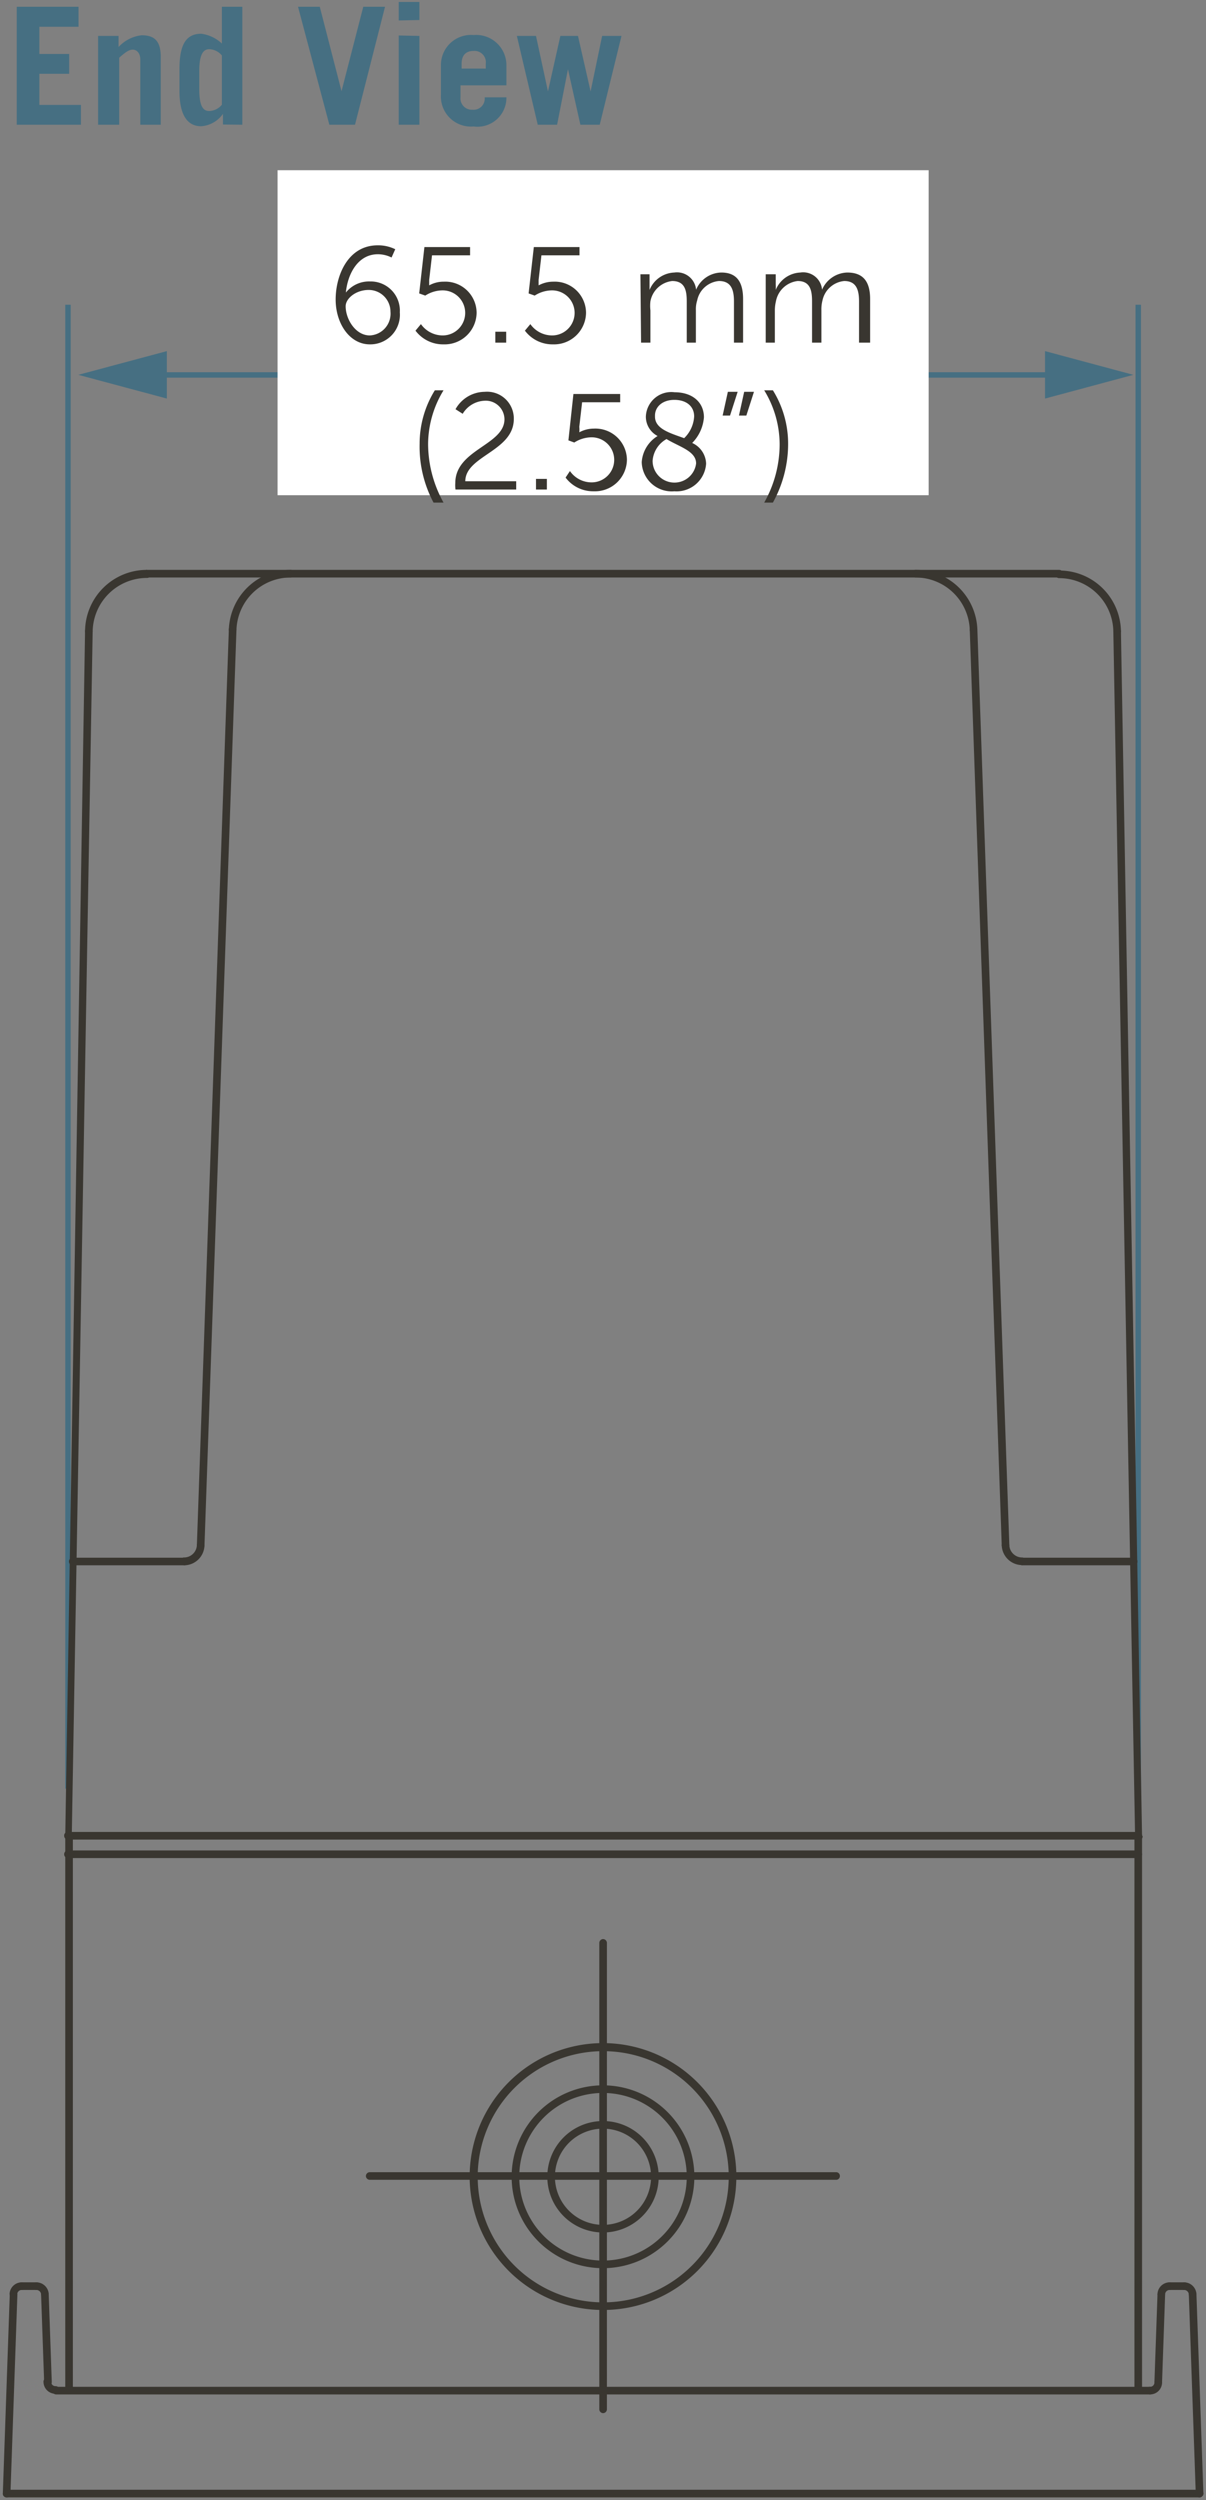 <svg xmlns="http://www.w3.org/2000/svg" viewBox="0 0 55.44 114.85">
  <rect x="0" y="0" width="55.44" height="114.85" fill="#808080" stroke="none"/>
  <defs>
    <style>
      .cls-1 {
        fill: #466f82;
      }

      .cls-2 {
        fill: #fff;
      }

      .cls-3 {
        fill: #393630;
      }
    </style>
  </defs>
  <g id="dims">
    <polyline class="cls-1" points="3.25 82.17 3.25 14 3 14 3 82.17"/>
    <polyline class="cls-1" points="52.45 82.17 52.45 14 52.2 14 52.2 82.17"/>
    <path class="cls-1" d="M24.72,5.73h.89l.5-2.55h0l.57,2.55h.89l1-4.08h-.89L27.15,4.2h0l-.58-2.55h-.81L25.19,4.2h0l-.55-2.55h-.88Zm-3.5-2.58V2.93c0-.36.17-.59.55-.59a.52.52,0,0,1,.56.59v.22Zm2.06.77V3a1.39,1.39,0,0,0-1.51-1.39A1.38,1.38,0,0,0,20.27,3V4.36a1.38,1.38,0,0,0,1.5,1.45,1.33,1.33,0,0,0,1.51-1.34h-1a.51.51,0,0,1-.56.57.52.52,0,0,1-.55-.58V3.92Zm-4-3V.09h-.95V.94Zm-.95.71V5.73h.95V1.65ZM15.14,5.73h1.18L17.7.31h-1l-1,3.88h0l-1-3.88h-1Zm-4,0V.31h-.94V2a1.71,1.71,0,0,0-.95-.45c-.74,0-1,.57-1,1.63v1c0,1,.3,1.62,1,1.62a1.34,1.34,0,0,0,1-.57h0v.49Zm-.94-.92a.78.78,0,0,1-.58.29c-.25,0-.46-.16-.46-1V3.26c0-.81.21-1,.46-1a.78.78,0,0,1,.58.29Zm-4.72.92V2.65c.21-.18.42-.37.62-.37s.35.18.35.45v3h.94V2.62c0-.75-.3-1-.88-1a1.7,1.7,0,0,0-1.06.54V1.65H4.51V5.73Zm-1.76,0V4.82H1.81V3.39H3.18V2.48H1.81V1.23h1.8V.31H.77V5.73Z"/>
    <polyline class="cls-1" points="6.8 17.35 48.91 17.35 48.91 17.1 6.8 17.1"/>
    <polygon class="cls-1" points="7.67 18.31 3.6 17.22 7.67 16.13 7.67 18.31"/>
    <polygon class="cls-1" points="48.04 18.31 52.1 17.22 48.04 16.13 48.04 18.31"/>
    <rect class="cls-2" x="12.76" y="7.82" width="29.93" height="14.93"/>
    <path class="cls-3" d="M35.2,15.74h.42V14.26a1.86,1.86,0,0,1,.05-.42,1.15,1.15,0,0,1,1-.93c.59,0,.66.46.66.94v1.89h.43V14.26a1.66,1.66,0,0,1,.05-.46,1.13,1.13,0,0,1,1-.89c.57,0,.68.43.68.94v1.89H40v-2c0-.77-.29-1.22-1.05-1.22a1.3,1.3,0,0,0-1.16.79h0a.87.87,0,0,0-1-.79,1.28,1.28,0,0,0-1.13.8h0a1.72,1.72,0,0,0,0-.25V12.6H35.2Zm-5.73,0h.43V14.26a1.87,1.87,0,0,1,0-.42,1.15,1.15,0,0,1,1-.93c.6,0,.67.46.67.94v1.89h.42V14.26a1.35,1.35,0,0,1,.06-.46,1.12,1.12,0,0,1,1-.89c.58,0,.69.43.69.94v1.89h.42v-2c0-.77-.28-1.22-1-1.22a1.28,1.28,0,0,0-1.16.79h0a.88.88,0,0,0-1-.79,1.28,1.28,0,0,0-1.14.8h0s0-.12,0-.25V12.6h-.42Zm-5.34-.55a1.58,1.58,0,0,0,1.29.63,1.47,1.47,0,0,0,1.52-1.45,1.44,1.44,0,0,0-1.51-1.43,1.41,1.41,0,0,0-.67.17h0s0-.09,0-.25l.13-1.13h1.75v-.38H24.54l-.24,2.13.28.1a1.48,1.48,0,0,1,.8-.24,1,1,0,1,1,0,2.07,1.23,1.23,0,0,1-1-.52Zm-1.36.55h.5v-.5h-.5Zm-3.67-.55a1.58,1.58,0,0,0,1.29.63,1.47,1.47,0,0,0,1.52-1.45,1.44,1.44,0,0,0-1.51-1.43,1.36,1.36,0,0,0-.67.17h0s0-.09,0-.25l.13-1.13h1.75v-.38H19.51l-.24,2.13.28.1a1.48,1.48,0,0,1,.8-.24,1,1,0,1,1,0,2.07,1.23,1.23,0,0,1-1-.52ZM17,15.41c-.66,0-1.11-.75-1.11-1.34,0-.36.47-.75,1.06-.75a1,1,0,0,1,1,1A1,1,0,0,1,17,15.41Zm0,.41a1.36,1.36,0,0,0,1.38-1.47,1.34,1.34,0,0,0-1.37-1.42,1.36,1.36,0,0,0-1.11.51h0c.08-.85.55-1.76,1.47-1.76a1.42,1.42,0,0,1,.63.15l.17-.38a1.78,1.78,0,0,0-.81-.18c-1.36,0-1.93,1.38-1.93,2.49S16.08,15.82,17,15.82Z"/>
    <path class="cls-3" d="M35.53,23.09a5.56,5.56,0,0,0,.7-2.7,4.64,4.64,0,0,0-.7-2.46h-.4a4.78,4.78,0,0,1,.71,2.46,5.45,5.45,0,0,1-.71,2.7Zm-2.31-4h.34L33.91,18h-.45Zm.75,0h.34L34.66,18h-.45Zm-3.86,0c0-.39.33-.72.89-.72s.91.3.91.76a1.5,1.5,0,0,1-.46,1C30.82,19.9,30.11,19.71,30.11,19.14ZM32,21.29a1,1,0,0,1-1,.88,1,1,0,0,1-1-1,1.25,1.25,0,0,1,.64-1C31.23,20.53,32,20.72,32,21.29Zm-2.5-.06A1.38,1.38,0,0,0,31,22.57a1.36,1.36,0,0,0,1.46-1.27,1.08,1.08,0,0,0-.64-.95,1.88,1.88,0,0,0,.54-1.18c0-.69-.53-1.15-1.35-1.15a1.17,1.17,0,0,0-1.32,1.12,1,1,0,0,0,.54.89A1.53,1.53,0,0,0,29.5,21.23ZM26,21.94a1.58,1.58,0,0,0,1.29.63,1.47,1.47,0,0,0,1.53-1.45,1.45,1.45,0,0,0-1.52-1.43,1.41,1.41,0,0,0-.67.17h0a1.08,1.08,0,0,0,0-.25l.13-1.13h1.75V18.1H26.36l-.23,2.13.27.1a1.48,1.48,0,0,1,.8-.24,1,1,0,1,1,0,2.07,1.21,1.21,0,0,1-1-.52Zm-1.36.55h.5V22h-.5Zm-3.65,0h2.74v-.38H21.39c0-1.17,2.23-1.38,2.23-2.86A1.23,1.23,0,0,0,22.28,18a1.55,1.55,0,0,0-1.34.8l.33.21a1.23,1.23,0,0,1,1-.6.86.86,0,0,1,.92.85c0,1.19-2.26,1.39-2.26,2.93A1.41,1.41,0,0,0,20.94,22.49Zm-1,.6h.4a5.56,5.56,0,0,1-.71-2.7,4.78,4.78,0,0,1,.71-2.46h-.4a4.64,4.64,0,0,0-.7,2.46A5.45,5.45,0,0,0,19.93,23.09Z"/>
    <path class="cls-3" d="M27.55,89.25v21.43a.18.18,0,0,0,.17.18.18.18,0,0,0,.18-.18V89.25a.18.18,0,0,0-.18-.17.18.18,0,0,0-.17.17"/>
    <path class="cls-3" d="M38.44,99.79H17a.18.18,0,0,0-.18.18.18.18,0,0,0,.18.17H38.44a.17.17,0,0,0,.17-.17.17.17,0,0,0-.17-.18"/>
    <path class="cls-3" d="M2.58,110H52.87a.18.18,0,0,0,.17-.18.17.17,0,0,0-.17-.17H2.58a.16.16,0,0,0-.17.17.17.17,0,0,0,.17.18"/>
    <path class="cls-3" d="M33.67,100h.18a6.13,6.13,0,1,0-6.13,6.12A6.12,6.12,0,0,0,33.85,100H33.5a5.77,5.77,0,1,1-1.69-4.08A5.77,5.77,0,0,1,33.5,100Z"/>
    <path class="cls-3" d="M30.11,100h.17a2.56,2.56,0,1,0-2.56,2.56A2.56,2.56,0,0,0,30.28,100h-.35a2.21,2.21,0,1,1-2.21-2.21A2.21,2.21,0,0,1,29.93,100Z"/>
    <path class="cls-3" d="M31.75,100h.17a4.2,4.2,0,1,0-4.2,4.2,4.2,4.2,0,0,0,4.2-4.2h-.35a3.85,3.85,0,0,1-7.7,0,3.85,3.85,0,1,1,7.7,0Z"/>
    <path class="cls-3" d="M3.12,85.36H52.33a.18.18,0,0,0,.17-.17.18.18,0,0,0-.17-.18H3.12a.17.17,0,0,0-.17.18.17.17,0,0,0,.17.17"/>
    <path class="cls-3" d="M.31,114.73H55.14a.18.18,0,0,0,.18-.17.18.18,0,0,0-.18-.18H.31a.18.18,0,0,0-.18.18.18.18,0,0,0,.18.17"/>
    <path class="cls-3" d="M.45,105.38l-.32,9.17a.17.17,0,0,0,.17.18.17.17,0,0,0,.18-.17L.8,105.4a.17.17,0,0,0-.17-.18.18.18,0,0,0-.18.16"/>
    <path class="cls-3" d="M54.65,105.4l.32,9.16a.17.17,0,0,0,.18.17.18.18,0,0,0,.17-.18L55,105.38a.18.18,0,0,0-.18-.16.17.17,0,0,0-.17.18"/>
    <path class="cls-3" d="M1,105.2h.67a.17.17,0,0,0,.17-.18.17.17,0,0,0-.17-.17H1a.18.18,0,0,0-.18.17.18.18,0,0,0,.18.18"/>
    <path class="cls-3" d="M53.77,105.2h.67a.18.18,0,0,0,.18-.18.18.18,0,0,0-.18-.17h-.67a.18.18,0,0,0-.18.17.18.18,0,0,0,.18.18"/>
    <path class="cls-3" d="M2.38,109.42l-.14-4a.18.18,0,0,0-.19-.16.16.16,0,0,0-.16.18l.14,4a.17.17,0,0,0,.18.17.18.18,0,0,0,.17-.18"/>
    <path class="cls-3" d="M53.42,109.43l.14-4a.17.17,0,0,0-.17-.18.18.18,0,0,0-.18.16l-.14,4a.18.18,0,0,0,.17.18.17.17,0,0,0,.18-.17"/>
    <path class="cls-3" d="M52.87,110a.55.55,0,0,0,.55-.54.17.17,0,0,0-.17-.18.18.18,0,0,0-.18.17.2.2,0,0,1-.2.2.17.17,0,0,0-.18.17.18.18,0,0,0,.18.18Z"/>
    <path class="cls-3" d="M55,105.38a.57.57,0,0,0-.56-.53.17.17,0,0,0-.17.17.17.17,0,0,0,.17.18.22.22,0,0,1,.21.2.18.18,0,0,0,.18.17.19.19,0,0,0,.17-.19Z"/>
    <path class="cls-3" d="M53.77,104.85a.56.56,0,0,0-.56.53.19.19,0,0,0,.17.19.18.18,0,0,0,.18-.17.21.21,0,0,1,.21-.2.18.18,0,0,0,.17-.18.18.18,0,0,0-.17-.17Z"/>
    <path class="cls-3" d="M2,109.43a.55.55,0,0,0,.55.54.18.18,0,0,0,.18-.18.17.17,0,0,0-.18-.17.2.2,0,0,1-.2-.2.19.19,0,0,0-.19-.17.16.16,0,0,0-.16.18Z"/>
    <path class="cls-3" d="M2.24,105.38a.57.57,0,0,0-.56-.53.18.18,0,0,0-.18.17.18.18,0,0,0,.18.18.22.22,0,0,1,.21.2.18.18,0,0,0,.18.17.19.19,0,0,0,.17-.19Z"/>
    <path class="cls-3" d="M1,104.85a.56.56,0,0,0-.56.53.19.19,0,0,0,.17.19.18.18,0,0,0,.18-.17.21.21,0,0,1,.21-.2.18.18,0,0,0,.17-.18.18.18,0,0,0-.17-.17Z"/>
    <path class="cls-3" d="M52.15,84.33v25.46a.18.18,0,0,0,.18.18.18.18,0,0,0,.17-.18V84.33a.17.17,0,0,0-.17-.17.17.17,0,0,0-.18.17"/>
    <path class="cls-3" d="M3,84.33v25.46a.17.17,0,0,0,.17.18.18.18,0,0,0,.18-.18V84.33a.17.17,0,0,0-.18-.17.16.16,0,0,0-.17.17"/>
    <path class="cls-3" d="M3.12,84.51H52.33a.18.18,0,0,0,.17-.18.17.17,0,0,0-.17-.17H3.12a.16.16,0,0,0-.17.17.17.17,0,0,0,.17.18"/>
    <path class="cls-3" d="M48.69,26.18H6.76a.18.18,0,0,0-.18.17.18.18,0,0,0,.18.18H48.69a.18.18,0,0,0,.18-.18.18.18,0,0,0-.18-.17"/>
    <path class="cls-3" d="M3.3,84.33,4.26,29a.17.17,0,0,0-.17-.18.18.18,0,0,0-.18.17L3,84.33a.18.18,0,0,0,.17.18.19.19,0,0,0,.18-.18"/>
    <path class="cls-3" d="M6.76,26.18A2.84,2.84,0,0,0,3.91,29a.18.18,0,0,0,.17.18A.17.17,0,0,0,4.26,29a2.5,2.5,0,0,1,2.5-2.45.17.17,0,0,0,.17-.18.17.17,0,0,0-.17-.17Z"/>
    <path class="cls-3" d="M52.5,84.33,51.53,29a.18.18,0,0,0-.17-.17.18.18,0,0,0-.18.18l1,55.35a.18.18,0,0,0,.18.18.18.18,0,0,0,.17-.18"/>
    <path class="cls-3" d="M51.53,29a2.83,2.83,0,0,0-2.84-2.79.17.17,0,0,0-.17.17.17.17,0,0,0,.17.18A2.49,2.49,0,0,1,51.18,29a.18.18,0,0,0,.18.17.17.17,0,0,0,.17-.18Z"/>
    <path class="cls-3" d="M3.34,71.91H8.46a.17.17,0,0,0,.17-.17.17.17,0,0,0-.17-.18H3.34a.17.17,0,0,0-.17.18.17.17,0,0,0,.17.17"/>
    <path class="cls-3" d="M10.52,28.92,9.05,71a.18.18,0,0,0,.17.18A.19.19,0,0,0,9.4,71l1.47-42.07a.19.19,0,0,0-.17-.19.18.18,0,0,0-.18.17"/>
    <path class="cls-3" d="M44.58,28.94,46.05,71a.18.18,0,0,0,.35,0L44.93,28.92a.18.18,0,0,0-.18-.17.19.19,0,0,0-.17.19"/>
    <path class="cls-3" d="M47,71.91h5.12a.18.18,0,0,0,.17-.17.18.18,0,0,0-.17-.18H47a.18.18,0,0,0-.18.18.18.18,0,0,0,.18.17"/>
    <path class="cls-3" d="M46.05,71a.94.94,0,0,0,.94.9.18.18,0,0,0,.17-.17.18.18,0,0,0-.17-.18A.59.59,0,0,1,46.4,71a.17.17,0,0,0-.18-.17.17.17,0,0,0-.17.18Z"/>
    <path class="cls-3" d="M8.46,71.91A.94.94,0,0,0,9.4,71a.17.17,0,0,0-.17-.18.17.17,0,0,0-.18.17.59.59,0,0,1-.59.56.18.18,0,0,0-.18.18.18.18,0,0,0,.18.17Z"/>
    <path class="cls-3" d="M13.36,26.18a2.84,2.84,0,0,0-2.84,2.74.16.16,0,0,0,.16.18.18.18,0,0,0,.19-.16,2.49,2.49,0,0,1,2.49-2.41.18.18,0,0,0,.18-.18.18.18,0,0,0-.18-.17Z"/>
    <path class="cls-3" d="M44.93,28.92a2.84,2.84,0,0,0-2.84-2.74.18.18,0,0,0-.18.17.18.18,0,0,0,.18.18,2.49,2.49,0,0,1,2.49,2.41.17.17,0,0,0,.18.16.17.17,0,0,0,.17-.18Z"/>
  </g>
</svg>
